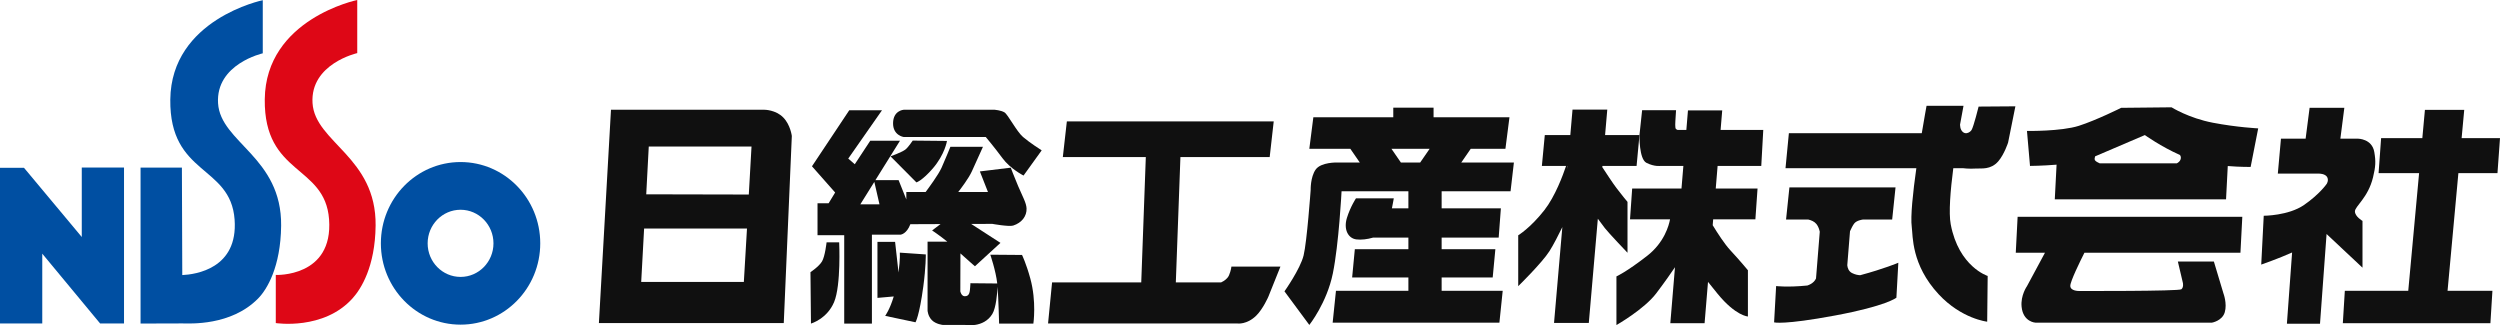 <svg width="415" height="54" viewBox="0 0 415 54" fill="none" xmlns="http://www.w3.org/2000/svg">
<g clip-path="url(#clip0_410_1585)">
<path d="M13.574 27.813V39.342L4.012 27.889L3.965 27.85H0V53.7H7.016V42.109L16.622 53.7H20.587V27.813H13.574Z" fill="#004FA2"/>
<path d="M36.198 17.147C35.792 10.614 43.62 8.851 43.62 8.851V0.034C43.62 0.034 28.414 3.17 28.269 16.528C28.13 29.181 38.272 27.34 38.944 36.444C39.544 44.596 32.471 45.558 30.258 45.663L30.196 27.825H23.333V53.709L30.287 53.688C31.456 53.688 38.343 54.145 42.857 49.54C44.307 48.061 46.593 44.328 46.669 37.479C46.797 26.07 36.604 23.684 36.198 17.147Z" fill="#004FA2"/>
<path d="M45.78 45.641C45.78 45.641 55.338 46.057 54.626 36.412C53.954 27.308 43.814 29.147 43.951 16.491C44.096 3.135 59.303 0 59.303 0V8.817C59.303 8.817 51.474 10.58 51.88 17.115C52.286 23.65 62.479 26.036 62.352 37.449C62.275 44.293 59.922 47.964 58.539 49.506C53.736 54.874 45.78 53.629 45.78 53.629V45.641Z" fill="#DE0716"/>
<path d="M76.454 26.899C69.148 26.899 63.225 32.942 63.225 40.396C63.225 47.847 69.148 53.891 76.454 53.891C83.758 53.891 89.681 47.847 89.681 40.396C89.681 32.942 83.758 26.899 76.454 26.899ZM76.454 45.968C73.436 45.968 70.989 43.472 70.989 40.396C70.989 37.315 73.436 34.819 76.454 34.819C79.469 34.819 81.916 37.315 81.916 40.396C81.916 43.472 79.469 45.968 76.454 45.968Z" fill="#004FA2"/>
<path d="M130.02 19.499C128.766 18.221 126.926 18.221 126.926 18.221H101.423L99.418 53.627H130.105L131.443 22.571C131.443 22.571 131.219 20.723 130.02 19.499ZM123.479 46.805L106.44 46.803L106.922 37.939H124L123.479 46.805ZM124.301 32.293L107.275 32.255L107.695 24.321H124.752L124.301 32.293Z" fill="#101010"/>
<path d="M150.23 24.874C149.561 25.329 147.831 25.954 147.831 25.954L152.125 30.277C152.125 30.277 153.087 30 154.856 27.948C156.863 25.615 157.198 23.395 157.198 23.395L151.511 23.338C151.511 23.338 150.723 24.539 150.23 24.874Z" fill="#101010"/>
<path d="M137.211 40.232C137.211 40.232 136.961 42.535 136.459 43.388C135.958 44.243 134.537 45.181 134.537 45.181L134.621 53.713C134.621 53.713 137.297 52.944 138.466 50.13C139.636 47.313 139.304 40.232 139.304 40.232H137.211V40.232Z" fill="#101010"/>
<path d="M150.006 22.742H163.637C163.637 22.742 165.142 24.532 166.395 26.239C167.708 28.027 169.907 29.142 169.907 29.142L172.918 24.96C172.918 24.96 170.911 23.679 169.824 22.742C168.738 21.802 167.315 18.988 166.731 18.646C166.146 18.305 165.142 18.221 165.142 18.221H150.006C150.006 18.221 148.277 18.334 148.249 20.437C148.221 22.487 150.006 22.742 150.006 22.742Z" fill="#101010"/>
<path d="M169.658 42.323L164.389 42.28C164.389 42.28 165.309 44.942 165.543 47.058L161.087 47.015C161.087 47.015 161.1 47.158 161.044 47.727C160.988 48.296 161.003 49.22 160.124 49.176C159.567 49.149 159.414 48.366 159.414 48.366L159.432 42.066C160.67 43.19 161.838 44.2 161.838 44.2L166.076 40.318L161.219 37.176L164.725 37.163C164.725 37.163 167.488 37.663 168.18 37.445C169.629 36.99 170.465 35.852 170.409 34.603C170.369 33.691 169.796 32.724 169.016 30.903C168.379 29.42 167.788 27.832 167.788 27.832L162.66 28.457L164 31.87H159.069C159.483 31.34 160.805 29.602 161.323 28.457C161.941 27.101 163.174 24.364 163.174 24.364H157.767C157.767 24.364 156.918 26.469 156.305 27.831C155.774 29.015 154.121 31.251 153.656 31.87H150.45V33.11L149.17 29.907H145.315L149.393 23.367H144.459L141.894 27.265L140.808 26.325L146.411 18.305H140.975L134.788 27.604L138.635 31.957L137.547 33.747H135.708V39.038H140.14V53.713H144.738V38.953H149.505C149.505 38.953 150.505 38.858 151.12 37.217L156.13 37.197L154.731 38.253C154.731 38.253 155.979 39.079 157.254 40.118H153.976V51.552C153.976 51.552 154.02 52.462 154.69 53.144C155.358 53.827 156.528 53.941 156.528 53.941H160.208C160.208 53.941 163.275 54.51 164.725 52.123C165.357 51.079 165.543 48.671 165.594 47.597C165.748 49.581 165.852 53.713 165.852 53.713H171.539C171.539 53.713 172.082 50.073 171.037 46.248C170.356 43.756 169.658 42.323 169.658 42.323ZM142.814 33.92L145.138 30.193L145.993 33.92H142.814Z" fill="#101010"/>
<path d="M149.154 45.231L148.585 40.145H145.657V49.449L148.361 49.212C147.713 51.385 146.94 52.434 146.94 52.434L151.971 53.499C151.971 53.499 152.599 52.519 153.268 47.57C153.702 44.366 153.685 42.236 153.685 42.236L149.365 41.938C149.365 41.938 149.467 42.887 149.154 45.231Z" fill="#101010"/>
<path d="M204.414 44.257C204.414 44.257 204.359 44.883 204.024 45.679C203.783 46.252 203.221 46.635 202.715 46.873H195.187L195.95 26.068H210.769L211.438 20.154H177.098L176.43 26.068H190.205L189.447 46.873H174.645L173.978 53.699H205.418C205.418 53.699 206.979 53.925 208.54 52.389C209.672 51.274 210.544 49.26 210.544 49.26L212.551 44.257H204.414V44.257Z" fill="#101010"/>
<path d="M250.752 31.754L251.307 26.976H242.572L244.142 24.701H249.9L250.571 19.468H237.972V17.877H231.284V19.468H218.016L217.347 24.701H224.157L225.725 26.976H221.986C221.986 26.976 219.296 26.892 218.404 28.141C217.515 29.395 217.571 31.529 217.571 31.529C217.571 31.529 216.955 40.116 216.4 42.394C215.842 44.667 213.222 48.364 213.222 48.364L217.348 53.939C217.348 53.939 220.246 50.296 221.248 45.406C222.253 40.514 222.699 31.754 222.699 31.754H233.793V34.585H231.057C231.251 33.647 231.367 32.919 231.367 32.919H225.096C225.096 32.919 224.175 34.287 223.591 36.164C223.007 38.041 223.758 39.577 225.179 39.745C225.973 39.841 226.996 39.718 227.91 39.447H233.793V41.368H224.902L224.456 46.059H233.793V48.278H221.769L221.22 53.568H248.9L249.449 48.278H239.312V46.059H247.788L248.231 41.368H239.312V39.447H248.78L249.146 34.585H239.312V31.754H250.752ZM230.979 24.701H237.321L235.751 26.976H232.547L230.979 24.701Z" fill="#101010"/>
<path d="M266.809 18.193H261.038L260.673 22.419H256.436L255.952 27.54H259.97C259.455 29.078 258.157 32.594 256.371 34.878C254.03 37.864 252.025 39.056 252.025 39.056V47.504C252.025 47.504 255.952 43.663 257.203 41.702C257.881 40.642 258.766 38.894 259.348 37.7L257.97 53.604H263.743L265.242 36.307C265.496 36.653 265.991 37.318 266.404 37.864C266.988 38.63 270.166 41.959 270.166 41.959V33.511C270.166 33.511 269.162 32.316 268.328 31.206C267.73 30.416 266.593 28.685 265.982 27.75L266.002 27.541H271.673L272.152 22.419H266.444L266.809 18.193ZM260.198 27.54H260.229L260.182 28.073L260.198 27.54Z" fill="#101010"/>
<path d="M292.371 27.54L292.703 21.565H285.619L285.889 18.323H280.202L279.935 21.565H278.467C278.374 21.527 278.28 21.483 278.195 21.395C278.028 21.226 278.111 20.114 278.111 20.114L278.224 18.296H272.592L272.152 22.419C272.152 22.419 272.061 26.392 273.303 27.026C274.643 27.709 275.658 27.54 275.658 27.54H279.44L279.127 31.292H270.941L270.582 36.412H277.225C277.047 37.383 276.298 40.237 273.43 42.469C269.916 45.199 268.328 45.882 268.328 45.882V53.959C268.328 53.959 272.928 51.342 274.933 48.698C276.447 46.703 277.58 45.051 278.046 44.357L277.274 53.647H282.961L283.529 46.792C283.944 47.315 284.515 48.029 285.135 48.785C288.143 52.453 290.154 52.537 290.154 52.537V44.86C290.154 44.86 288.814 43.238 287.224 41.529C286.285 40.519 285.11 38.701 284.308 37.386L284.388 36.412H291.394L291.753 31.292H284.814L285.124 27.54H292.371V27.54Z" fill="#101010"/>
<path d="M307.434 45.324C306.861 45.031 306.692 44.462 306.649 44.027L307.102 38.382C307.278 37.986 307.561 37.397 307.822 37.074C308.242 36.564 309.218 36.448 309.218 36.448H314.1L314.659 31.104H297.043L296.485 36.448H300.194C300.666 36.558 301.186 36.769 301.525 37.188C301.828 37.568 301.989 38.036 302.082 38.469L301.458 46.23C301.367 46.414 301.26 46.589 301.108 46.746C300.787 47.072 300.397 47.27 300.022 47.395C296.726 47.722 294.837 47.486 294.837 47.486L294.5 53.513C294.5 53.513 296.037 53.971 304.6 52.376C313.163 50.785 314.802 49.418 314.802 49.418L315.123 43.616C315.123 43.616 312.795 44.61 308.788 45.686C308.438 45.67 307.952 45.588 307.434 45.324Z" fill="#101010"/>
<path d="M328.449 17.693C328.449 17.693 327.615 21.062 327.278 21.577C326.946 22.086 326.389 22.116 326.389 22.116C326.389 22.116 325.9 22.173 325.566 21.577C325.43 21.329 325.379 21.003 325.363 20.705C325.698 18.817 325.943 17.563 325.943 17.563H319.808C319.808 17.563 319.456 19.463 319.014 22.116H296.954L296.394 27.918H318.114C317.547 31.927 317.115 35.968 317.355 37.702C317.554 39.108 317.244 43.929 321.817 48.849C325.613 52.937 329.874 53.401 329.874 53.401L329.954 45.807C329.954 45.807 325.16 44.298 323.822 37.245C323.463 35.34 323.766 31.618 324.248 27.918H325.829C325.829 27.918 326.817 28.059 328.072 27.975C328.869 27.92 330.456 28.23 331.712 26.78C332.715 25.62 333.344 23.665 333.344 23.665L334.555 17.649L328.449 17.693Z" fill="#101010"/>
<path d="M334.617 41.959H339.463L336.477 47.506C336.477 47.506 335.398 49.019 335.585 50.919C335.837 53.479 337.902 53.563 337.902 53.563H367.17C367.17 53.563 368.891 53.279 369.313 51.829C369.732 50.377 369.09 48.701 369.09 48.701L367.502 43.41H361.524L362.358 46.951C362.358 46.951 362.527 47.677 362.108 48.018C361.691 48.359 345.062 48.302 345.062 48.302C345.062 48.302 343.669 48.314 343.669 47.449C343.669 46.694 345.299 43.376 346.012 41.959H371.913L372.223 35.988H334.925L334.617 41.959Z" fill="#101010"/>
<path d="M367.337 20.373C363.321 19.604 360.478 17.813 360.478 17.813L352.113 17.9C352.113 17.9 348.017 19.948 345.091 20.885C342.163 21.825 336.477 21.738 336.477 21.738L336.981 27.543C336.981 27.543 339.046 27.529 341.392 27.335L341.095 33.085H369.524L369.81 27.561C371.948 27.734 373.606 27.711 373.606 27.711L374.861 21.311C374.861 21.311 371.346 21.142 367.337 20.373ZM356.045 22.421C356.045 22.421 358.723 24.339 361.869 25.727C361.999 25.895 362.074 26.123 361.985 26.432C361.887 26.769 361.602 26.983 361.35 27.115H348.55C348.264 26.99 347.897 26.803 347.767 26.603C347.665 26.444 347.711 26.189 347.787 25.954C350.196 24.915 356.045 22.421 356.045 22.421Z" fill="#101010"/>
<path d="M414.581 28.735L415 22.933H408.629L409.062 18.241H402.537L402.107 22.933H395.265L394.846 28.735H401.571L399.77 48.273H389.242L388.91 53.65H399.275H405.799H413.408L413.742 48.273H406.294L408.092 28.735H414.581Z" fill="#101010"/>
<path d="M392.174 44.435V36.671C392.174 36.671 390.917 35.946 390.917 35.092C390.917 34.239 393.109 32.835 393.927 29.418C394.346 27.668 394.409 26.842 394.134 25.238C393.758 23.019 391.418 23.019 391.418 23.019H390.078H388.502L389.159 17.9H383.393L382.733 23.019H378.639L378.119 28.821H384.976C384.976 28.821 385.995 28.81 386.318 29.417C386.608 29.973 386.231 30.525 386.231 30.525C386.231 30.525 385.063 32.234 382.47 34.025C379.876 35.816 375.78 35.816 375.78 35.816L375.365 43.922C375.365 43.922 378.235 42.926 380.489 41.913L379.626 53.734L385.121 53.743L386.211 38.846L392.174 44.435Z" fill="#101010"/>
</g>
<defs>
<clipPath id="clip0_410_1585">
<rect width="415" height="54" fill="white"/>
</clipPath>
</defs>
</svg>

